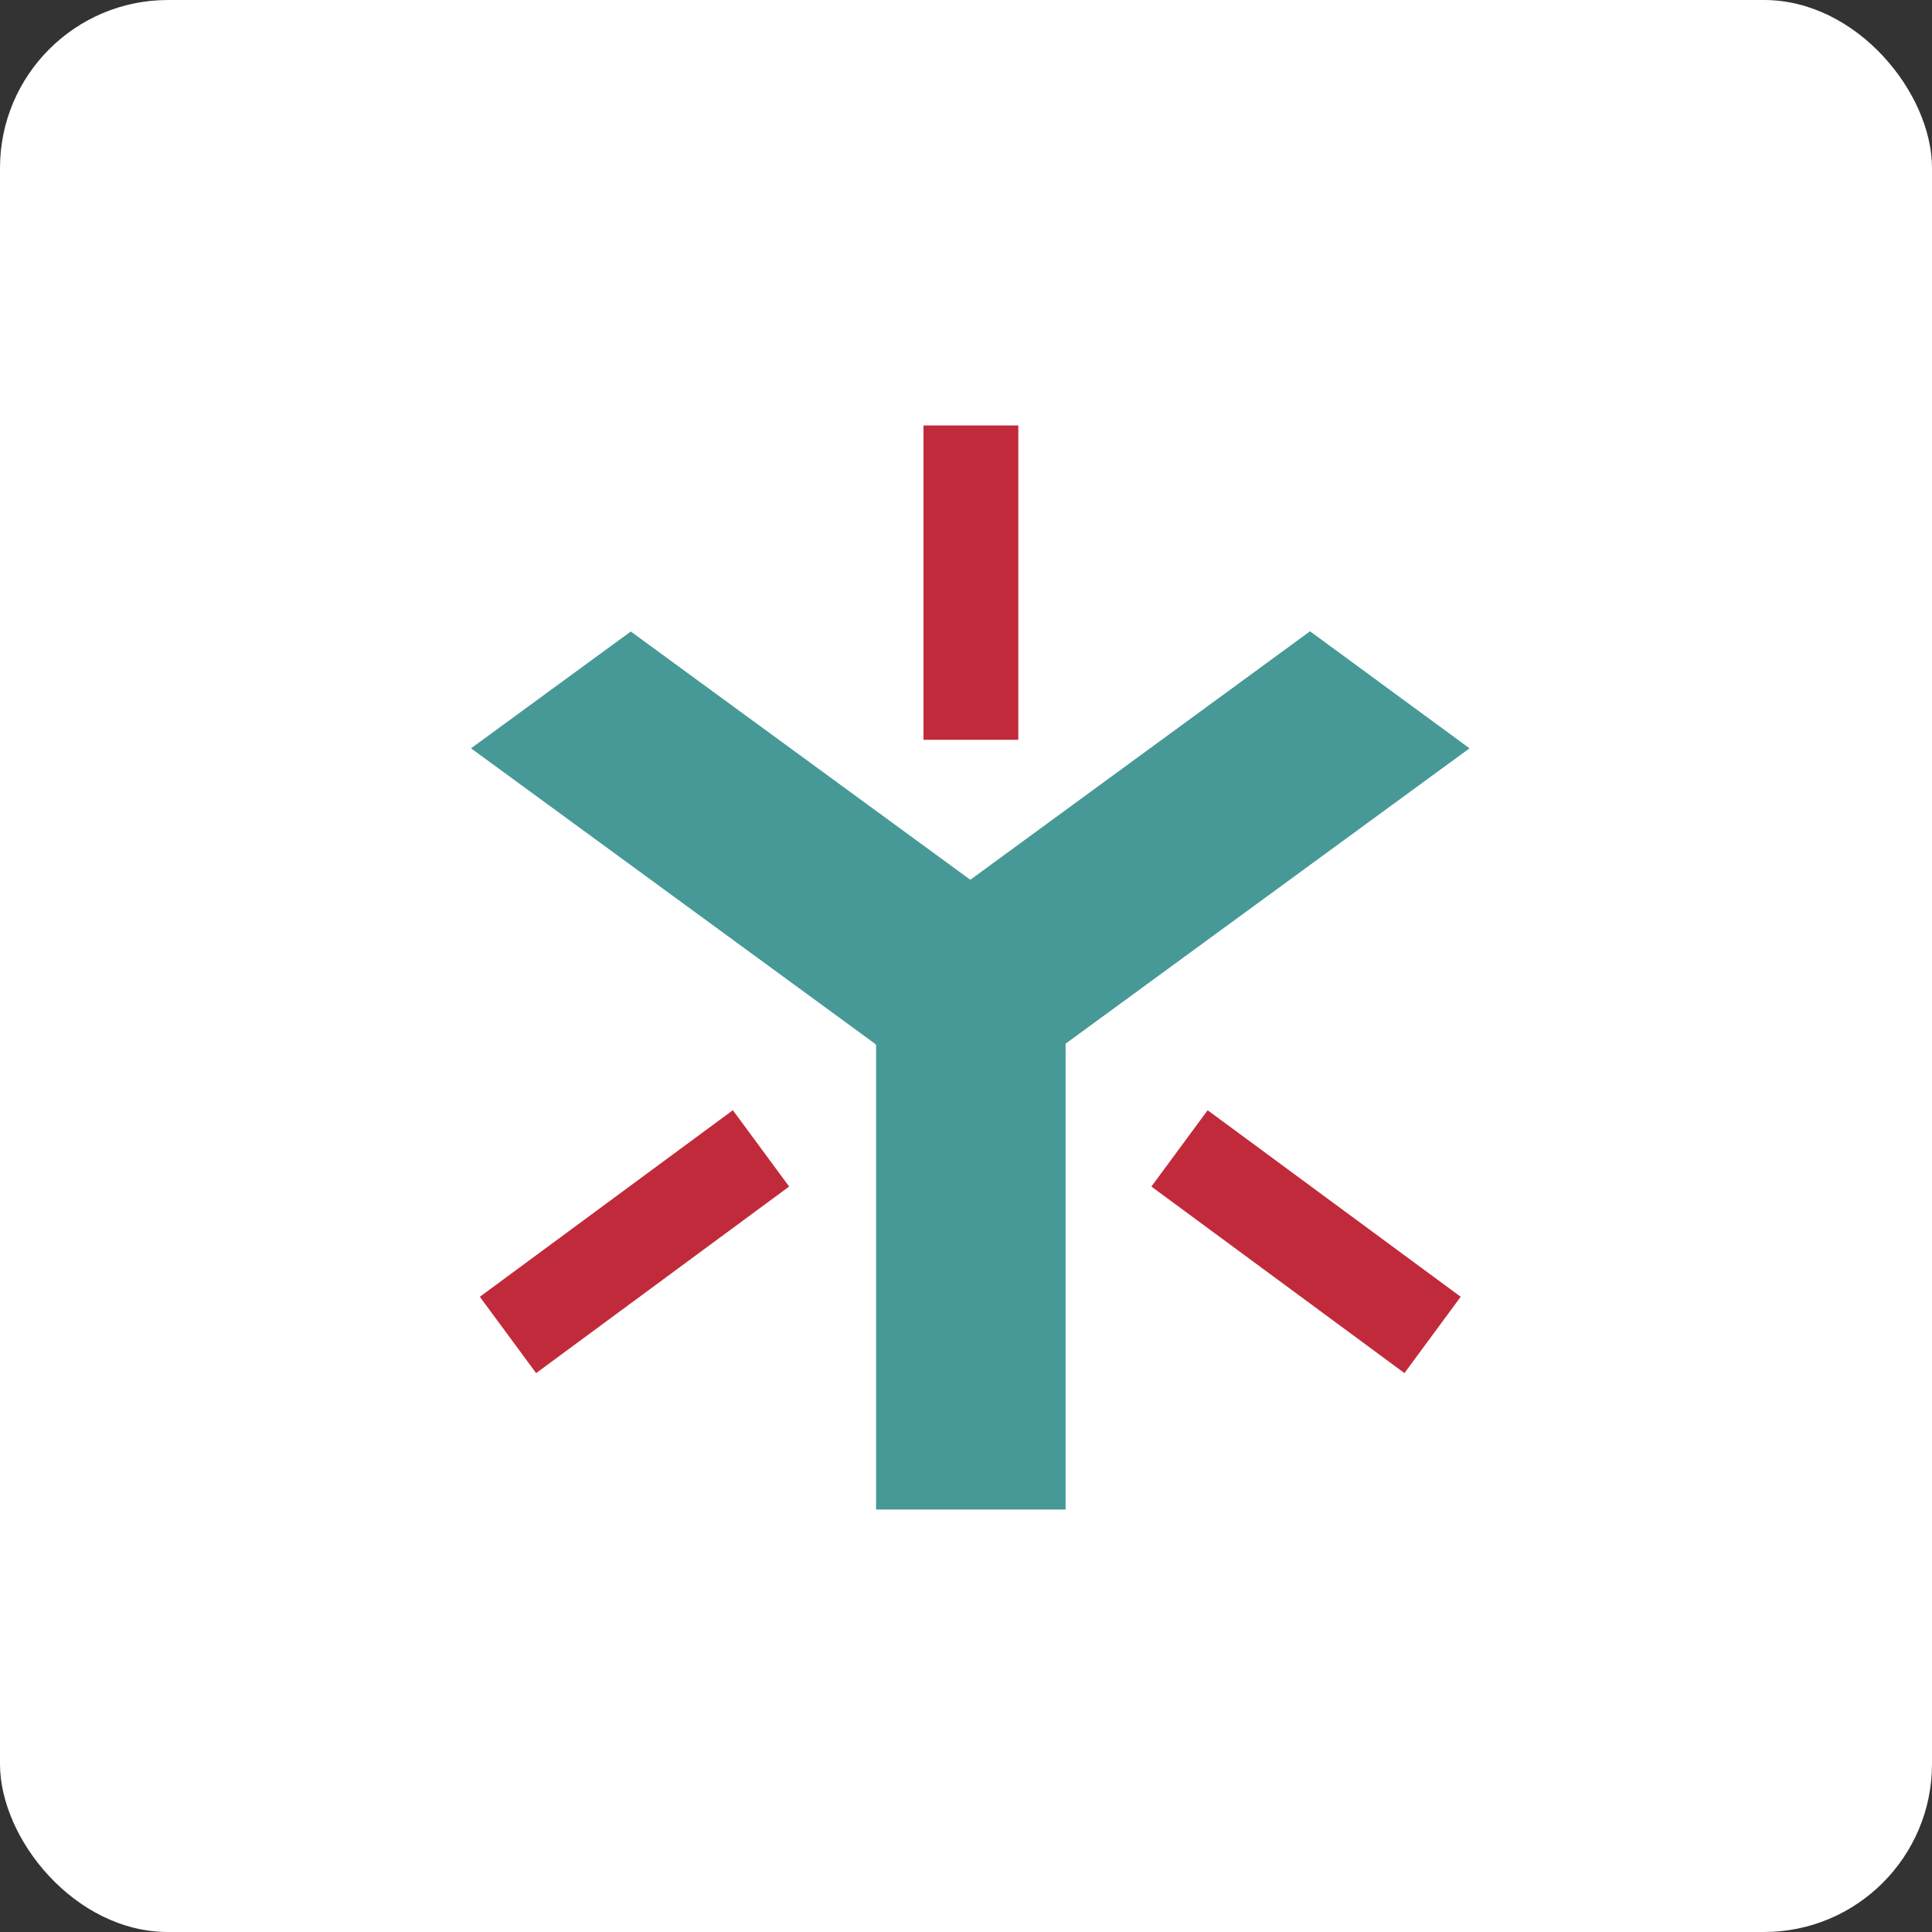 <?xml version="1.0" encoding="UTF-8"?>
<svg width="46px" height="46px" viewBox="0 0 46 46" version="1.1" xmlns="http://www.w3.org/2000/svg" xmlns:xlink="http://www.w3.org/1999/xlink">
    <rect x="0" y="0" width="46" height="46" fill="#333333" stroke="none"/>
    <!-- Generator: Sketch 51.3 (57544) - http://www.bohemiancoding.com/sketch -->
    <desc>Created with Sketch.</desc>
    <defs></defs>
    <g id="Page-2" stroke="none" stroke-width="1" fill="none" fill-rule="evenodd">
        <g id="egnyte">
            <rect id="Rectangle-17-Copy-5" fill="#FFFFFF" fill-rule="nonzero" x="0" y="0" width="46" height="46" rx="4"></rect>
            <g id="Layer-1" transform="translate(11, 10)">
                <g id="Group" transform="translate(0.108, 5.012)" fill="#469997" fill-rule="nonzero">
                    <polygon id="Shape" points="11.995 5.935 3.911 0.024 0.107 2.805 9.727 9.84 9.751 9.871 9.751 20.929 14.263 20.929 14.263 9.838 23.881 2.805 20.083 0.019"></polygon>
                </g>
                <g id="Group" transform="translate(20.08, 19.573) scale(-1, 1) rotate(53.606) translate(-20.08, -19.573) translate(18.924, 15.804)" fill="#C12A3A">
                    <rect id="Rectangle-path" x="0.01" y="0.034" width="2.257" height="7.485"></rect>
                </g>
                <g id="Group" transform="translate(10.916, 0.034)" fill="#C12A3A">
                    <rect id="Rectangle-path" x="0.072" y="0.096" width="2.257" height="7.484"></rect>
                </g>
                <g id="Group" transform="translate(4.127, 19.566) scale(-1, 1) rotate(126.404) translate(-4.127, -19.566) translate(2.971, 15.797)" fill="#C12A3A">
                    <rect id="Rectangle-path" x="0.013" y="0.012" width="2.258" height="7.485"></rect>
                </g>
            </g>
        </g>
    </g>
</svg>